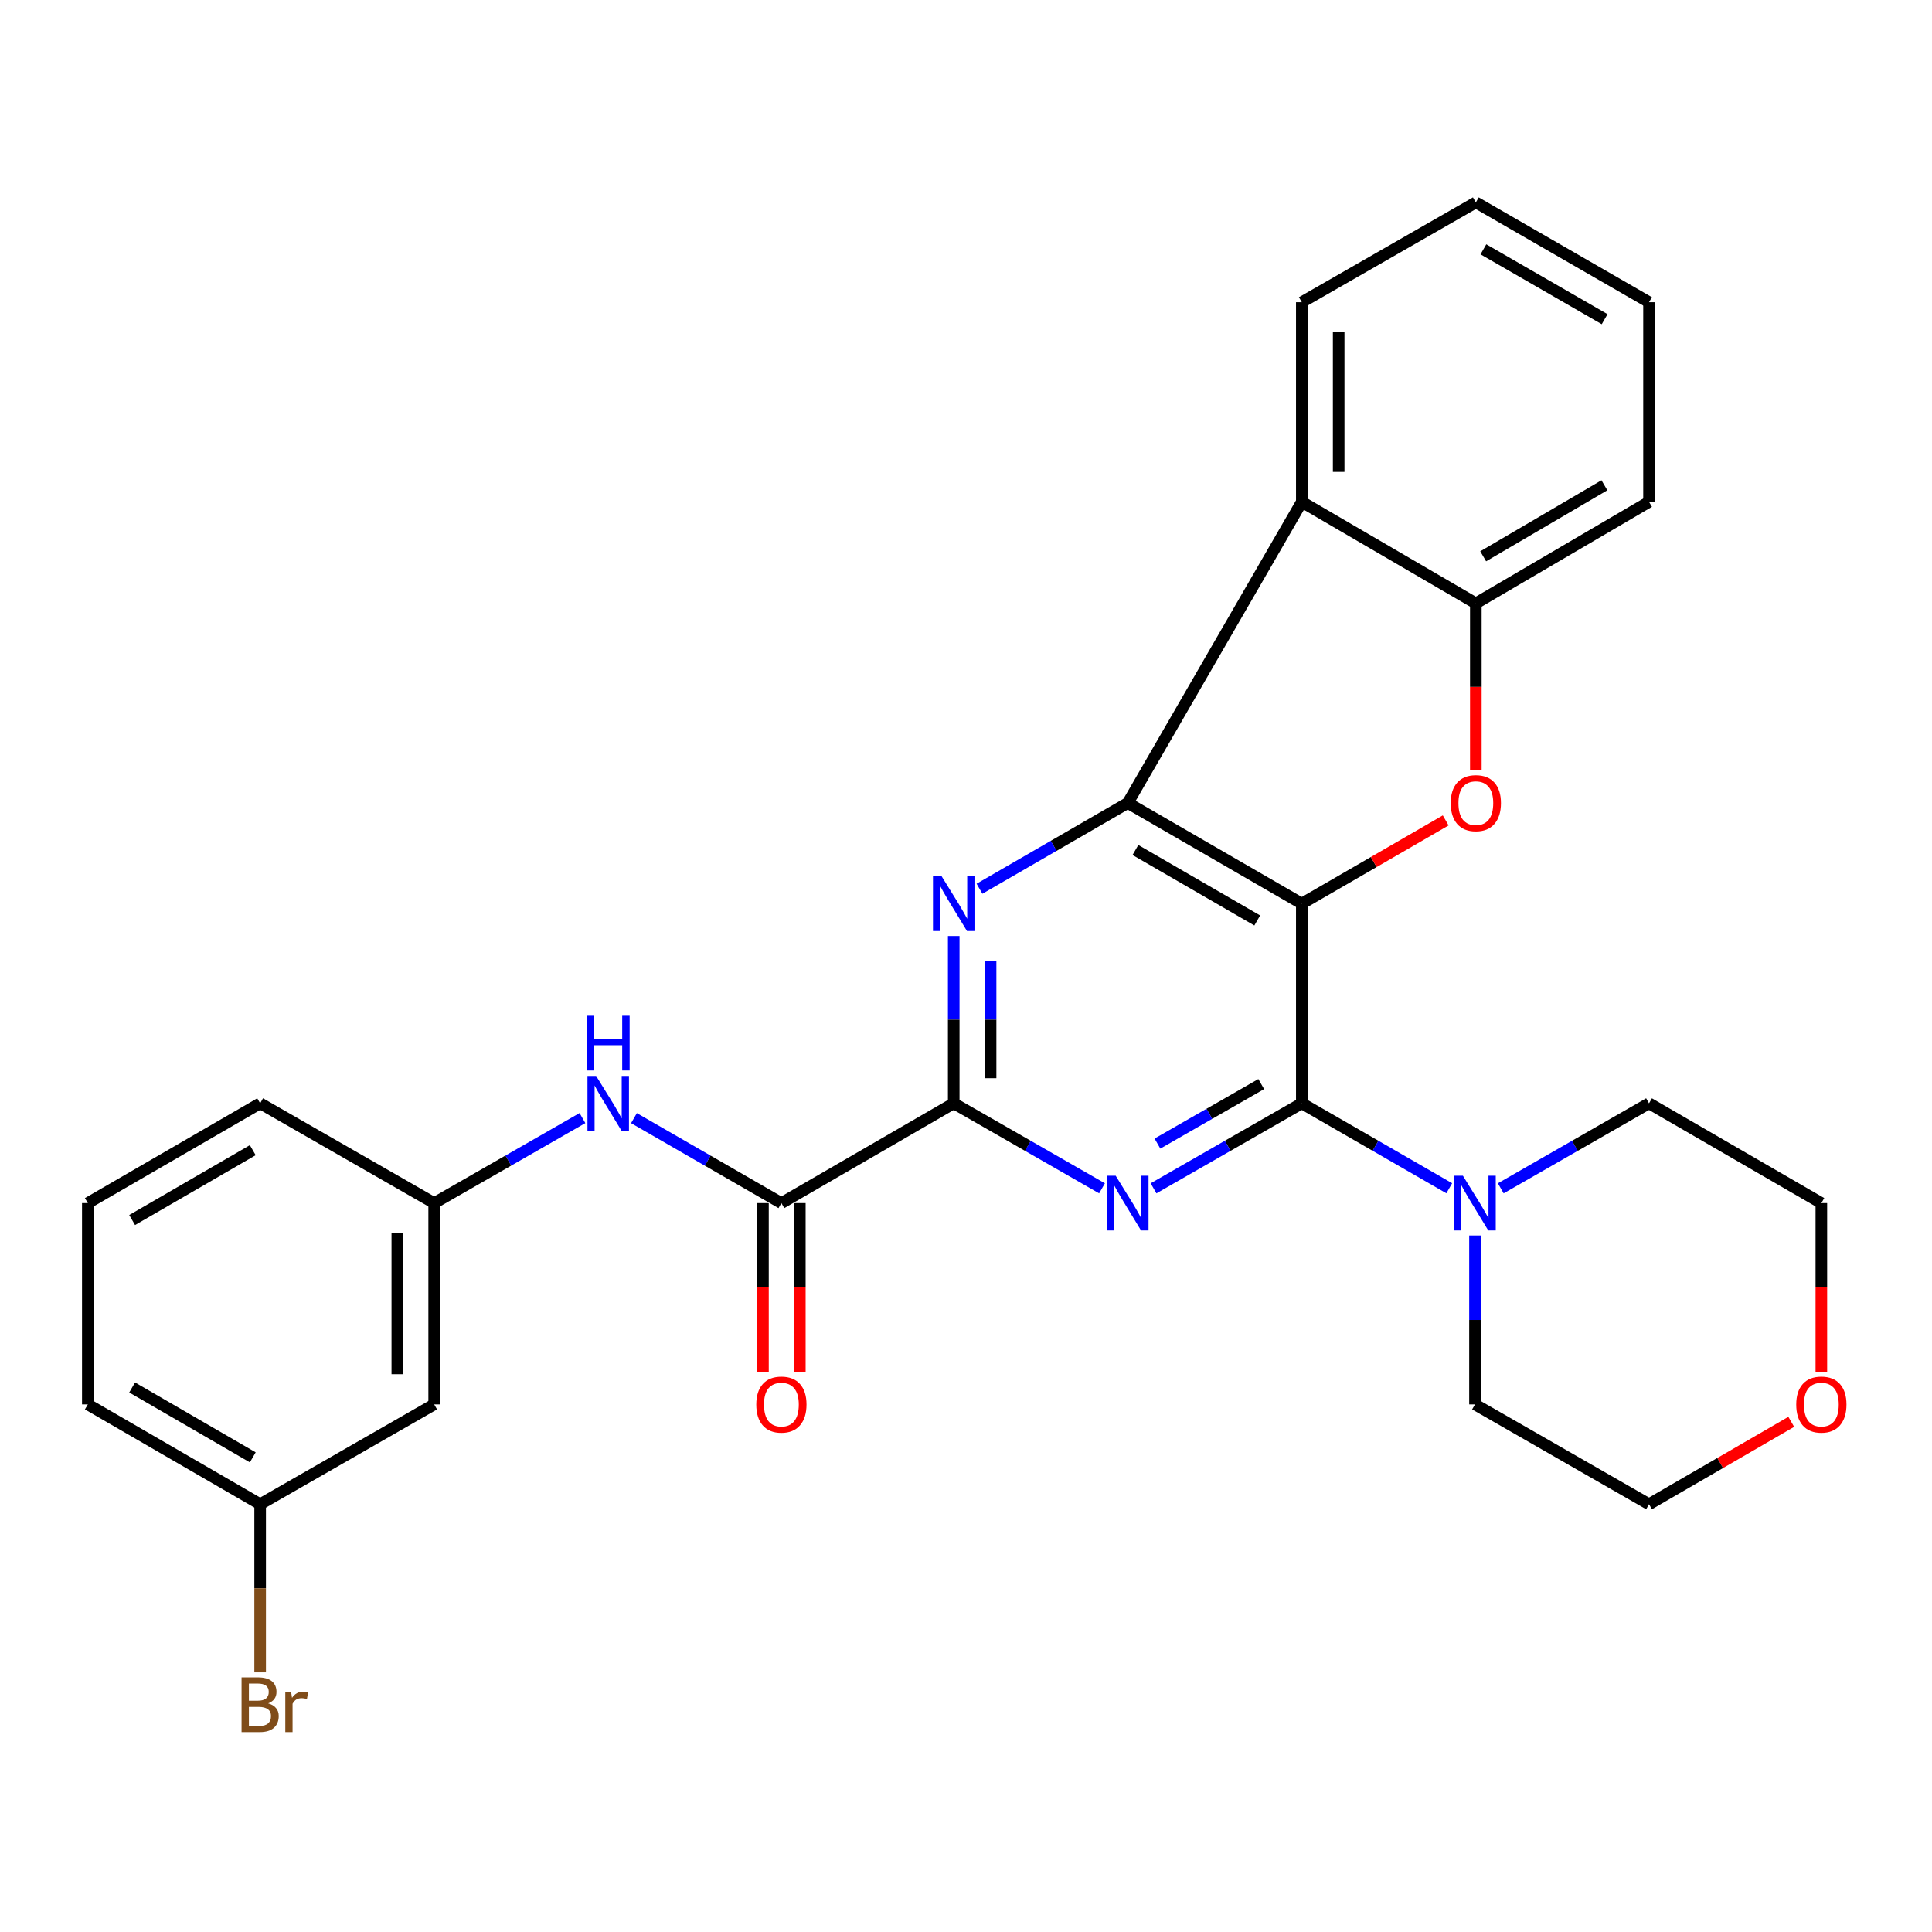 <?xml version='1.0' encoding='iso-8859-1'?>
<svg version='1.1' baseProfile='full'
              xmlns='http://www.w3.org/2000/svg'
                      xmlns:rdkit='http://www.rdkit.org/xml'
                      xmlns:xlink='http://www.w3.org/1999/xlink'
                  xml:space='preserve'
width='1000px' height='1000px' viewBox='0 0 1000 1000'>
<!-- END OF HEADER -->
<rect style='opacity:1.0;fill:#FFFFFF;stroke:none' width='1000' height='1000' x='0' y='0'> </rect>
<path class='bond-0' d='M 673.812,467.73 L 673.812,571.069' style='fill:none;fill-rule:evenodd;stroke:#000000;stroke-width:6px;stroke-linecap:butt;stroke-linejoin:miter;stroke-opacity:1' />
<path class='bond-1' d='M 673.812,467.73 L 583.735,415.626' style='fill:none;fill-rule:evenodd;stroke:#000000;stroke-width:6px;stroke-linecap:butt;stroke-linejoin:miter;stroke-opacity:1' />
<path class='bond-1' d='M 650.746,476.432 L 587.692,439.959' style='fill:none;fill-rule:evenodd;stroke:#000000;stroke-width:6px;stroke-linecap:butt;stroke-linejoin:miter;stroke-opacity:1' />
<path class='bond-5' d='M 673.812,467.73 L 711.05,446.19' style='fill:none;fill-rule:evenodd;stroke:#000000;stroke-width:6px;stroke-linecap:butt;stroke-linejoin:miter;stroke-opacity:1' />
<path class='bond-5' d='M 711.05,446.19 L 748.288,424.65' style='fill:none;fill-rule:evenodd;stroke:#FF0000;stroke-width:6px;stroke-linecap:butt;stroke-linejoin:miter;stroke-opacity:1' />
<path class='bond-2' d='M 673.812,571.069 L 635.441,593.07' style='fill:none;fill-rule:evenodd;stroke:#000000;stroke-width:6px;stroke-linecap:butt;stroke-linejoin:miter;stroke-opacity:1' />
<path class='bond-2' d='M 635.441,593.07 L 597.07,615.071' style='fill:none;fill-rule:evenodd;stroke:#0000FF;stroke-width:6px;stroke-linecap:butt;stroke-linejoin:miter;stroke-opacity:1' />
<path class='bond-2' d='M 652.809,561.116 L 625.95,576.516' style='fill:none;fill-rule:evenodd;stroke:#000000;stroke-width:6px;stroke-linecap:butt;stroke-linejoin:miter;stroke-opacity:1' />
<path class='bond-2' d='M 625.95,576.516 L 599.09,591.917' style='fill:none;fill-rule:evenodd;stroke:#0000FF;stroke-width:6px;stroke-linecap:butt;stroke-linejoin:miter;stroke-opacity:1' />
<path class='bond-9' d='M 673.812,571.069 L 711.97,593.054' style='fill:none;fill-rule:evenodd;stroke:#000000;stroke-width:6px;stroke-linecap:butt;stroke-linejoin:miter;stroke-opacity:1' />
<path class='bond-9' d='M 711.97,593.054 L 750.128,615.039' style='fill:none;fill-rule:evenodd;stroke:#0000FF;stroke-width:6px;stroke-linecap:butt;stroke-linejoin:miter;stroke-opacity:1' />
<path class='bond-3' d='M 583.735,415.626 L 545.361,437.82' style='fill:none;fill-rule:evenodd;stroke:#000000;stroke-width:6px;stroke-linecap:butt;stroke-linejoin:miter;stroke-opacity:1' />
<path class='bond-3' d='M 545.361,437.82 L 506.988,460.013' style='fill:none;fill-rule:evenodd;stroke:#0000FF;stroke-width:6px;stroke-linecap:butt;stroke-linejoin:miter;stroke-opacity:1' />
<path class='bond-6' d='M 583.735,415.626 L 673.812,259.758' style='fill:none;fill-rule:evenodd;stroke:#000000;stroke-width:6px;stroke-linecap:butt;stroke-linejoin:miter;stroke-opacity:1' />
<path class='bond-29' d='M 570.398,615.072 L 532.023,593.07' style='fill:none;fill-rule:evenodd;stroke:#0000FF;stroke-width:6px;stroke-linecap:butt;stroke-linejoin:miter;stroke-opacity:1' />
<path class='bond-29' d='M 532.023,593.07 L 493.647,571.069' style='fill:none;fill-rule:evenodd;stroke:#000000;stroke-width:6px;stroke-linecap:butt;stroke-linejoin:miter;stroke-opacity:1' />
<path class='bond-4' d='M 493.647,484.473 L 493.647,527.771' style='fill:none;fill-rule:evenodd;stroke:#0000FF;stroke-width:6px;stroke-linecap:butt;stroke-linejoin:miter;stroke-opacity:1' />
<path class='bond-4' d='M 493.647,527.771 L 493.647,571.069' style='fill:none;fill-rule:evenodd;stroke:#000000;stroke-width:6px;stroke-linecap:butt;stroke-linejoin:miter;stroke-opacity:1' />
<path class='bond-4' d='M 512.729,497.463 L 512.729,527.771' style='fill:none;fill-rule:evenodd;stroke:#0000FF;stroke-width:6px;stroke-linecap:butt;stroke-linejoin:miter;stroke-opacity:1' />
<path class='bond-4' d='M 512.729,527.771 L 512.729,558.08' style='fill:none;fill-rule:evenodd;stroke:#000000;stroke-width:6px;stroke-linecap:butt;stroke-linejoin:miter;stroke-opacity:1' />
<path class='bond-7' d='M 493.647,571.069 L 404.449,622.718' style='fill:none;fill-rule:evenodd;stroke:#000000;stroke-width:6px;stroke-linecap:butt;stroke-linejoin:miter;stroke-opacity:1' />
<path class='bond-8' d='M 763.889,398.722 L 763.889,355.504' style='fill:none;fill-rule:evenodd;stroke:#FF0000;stroke-width:6px;stroke-linecap:butt;stroke-linejoin:miter;stroke-opacity:1' />
<path class='bond-8' d='M 763.889,355.504 L 763.889,312.286' style='fill:none;fill-rule:evenodd;stroke:#000000;stroke-width:6px;stroke-linecap:butt;stroke-linejoin:miter;stroke-opacity:1' />
<path class='bond-17' d='M 673.812,259.758 L 673.812,156.429' style='fill:none;fill-rule:evenodd;stroke:#000000;stroke-width:6px;stroke-linecap:butt;stroke-linejoin:miter;stroke-opacity:1' />
<path class='bond-17' d='M 692.894,244.259 L 692.894,171.929' style='fill:none;fill-rule:evenodd;stroke:#000000;stroke-width:6px;stroke-linecap:butt;stroke-linejoin:miter;stroke-opacity:1' />
<path class='bond-28' d='M 673.812,259.758 L 763.889,312.286' style='fill:none;fill-rule:evenodd;stroke:#000000;stroke-width:6px;stroke-linecap:butt;stroke-linejoin:miter;stroke-opacity:1' />
<path class='bond-10' d='M 404.449,622.718 L 366.296,600.733' style='fill:none;fill-rule:evenodd;stroke:#000000;stroke-width:6px;stroke-linecap:butt;stroke-linejoin:miter;stroke-opacity:1' />
<path class='bond-10' d='M 366.296,600.733 L 328.143,578.748' style='fill:none;fill-rule:evenodd;stroke:#0000FF;stroke-width:6px;stroke-linecap:butt;stroke-linejoin:miter;stroke-opacity:1' />
<path class='bond-12' d='M 394.908,622.718 L 394.908,666.359' style='fill:none;fill-rule:evenodd;stroke:#000000;stroke-width:6px;stroke-linecap:butt;stroke-linejoin:miter;stroke-opacity:1' />
<path class='bond-12' d='M 394.908,666.359 L 394.908,710.001' style='fill:none;fill-rule:evenodd;stroke:#FF0000;stroke-width:6px;stroke-linecap:butt;stroke-linejoin:miter;stroke-opacity:1' />
<path class='bond-12' d='M 413.99,622.718 L 413.99,666.359' style='fill:none;fill-rule:evenodd;stroke:#000000;stroke-width:6px;stroke-linecap:butt;stroke-linejoin:miter;stroke-opacity:1' />
<path class='bond-12' d='M 413.99,666.359 L 413.99,710.001' style='fill:none;fill-rule:evenodd;stroke:#FF0000;stroke-width:6px;stroke-linecap:butt;stroke-linejoin:miter;stroke-opacity:1' />
<path class='bond-20' d='M 763.889,312.286 L 853.532,259.758' style='fill:none;fill-rule:evenodd;stroke:#000000;stroke-width:6px;stroke-linecap:butt;stroke-linejoin:miter;stroke-opacity:1' />
<path class='bond-20' d='M 767.688,287.944 L 830.438,251.174' style='fill:none;fill-rule:evenodd;stroke:#000000;stroke-width:6px;stroke-linecap:butt;stroke-linejoin:miter;stroke-opacity:1' />
<path class='bond-18' d='M 763.455,639.483 L 763.455,683.204' style='fill:none;fill-rule:evenodd;stroke:#0000FF;stroke-width:6px;stroke-linecap:butt;stroke-linejoin:miter;stroke-opacity:1' />
<path class='bond-18' d='M 763.455,683.204 L 763.455,726.926' style='fill:none;fill-rule:evenodd;stroke:#000000;stroke-width:6px;stroke-linecap:butt;stroke-linejoin:miter;stroke-opacity:1' />
<path class='bond-19' d='M 776.79,615.071 L 815.161,593.07' style='fill:none;fill-rule:evenodd;stroke:#0000FF;stroke-width:6px;stroke-linecap:butt;stroke-linejoin:miter;stroke-opacity:1' />
<path class='bond-19' d='M 815.161,593.07 L 853.532,571.069' style='fill:none;fill-rule:evenodd;stroke:#000000;stroke-width:6px;stroke-linecap:butt;stroke-linejoin:miter;stroke-opacity:1' />
<path class='bond-11' d='M 301.481,578.715 L 263.105,600.716' style='fill:none;fill-rule:evenodd;stroke:#0000FF;stroke-width:6px;stroke-linecap:butt;stroke-linejoin:miter;stroke-opacity:1' />
<path class='bond-11' d='M 263.105,600.716 L 224.729,622.718' style='fill:none;fill-rule:evenodd;stroke:#000000;stroke-width:6px;stroke-linecap:butt;stroke-linejoin:miter;stroke-opacity:1' />
<path class='bond-13' d='M 224.729,622.718 L 224.729,726.926' style='fill:none;fill-rule:evenodd;stroke:#000000;stroke-width:6px;stroke-linecap:butt;stroke-linejoin:miter;stroke-opacity:1' />
<path class='bond-13' d='M 205.647,638.349 L 205.647,711.295' style='fill:none;fill-rule:evenodd;stroke:#000000;stroke-width:6px;stroke-linecap:butt;stroke-linejoin:miter;stroke-opacity:1' />
<path class='bond-22' d='M 224.729,622.718 L 134.652,571.069' style='fill:none;fill-rule:evenodd;stroke:#000000;stroke-width:6px;stroke-linecap:butt;stroke-linejoin:miter;stroke-opacity:1' />
<path class='bond-15' d='M 224.729,726.926 L 134.652,778.585' style='fill:none;fill-rule:evenodd;stroke:#000000;stroke-width:6px;stroke-linecap:butt;stroke-linejoin:miter;stroke-opacity:1' />
<path class='bond-14' d='M 942.729,710.001 L 942.729,666.359' style='fill:none;fill-rule:evenodd;stroke:#FF0000;stroke-width:6px;stroke-linecap:butt;stroke-linejoin:miter;stroke-opacity:1' />
<path class='bond-14' d='M 942.729,666.359 L 942.729,622.718' style='fill:none;fill-rule:evenodd;stroke:#000000;stroke-width:6px;stroke-linecap:butt;stroke-linejoin:miter;stroke-opacity:1' />
<path class='bond-31' d='M 927.152,735.948 L 890.342,757.266' style='fill:none;fill-rule:evenodd;stroke:#FF0000;stroke-width:6px;stroke-linecap:butt;stroke-linejoin:miter;stroke-opacity:1' />
<path class='bond-31' d='M 890.342,757.266 L 853.532,778.585' style='fill:none;fill-rule:evenodd;stroke:#000000;stroke-width:6px;stroke-linecap:butt;stroke-linejoin:miter;stroke-opacity:1' />
<path class='bond-16' d='M 134.652,778.585 L 134.652,822.1' style='fill:none;fill-rule:evenodd;stroke:#000000;stroke-width:6px;stroke-linecap:butt;stroke-linejoin:miter;stroke-opacity:1' />
<path class='bond-16' d='M 134.652,822.1 L 134.652,865.615' style='fill:none;fill-rule:evenodd;stroke:#7F4C19;stroke-width:6px;stroke-linecap:butt;stroke-linejoin:miter;stroke-opacity:1' />
<path class='bond-32' d='M 134.652,778.585 L 45.455,726.926' style='fill:none;fill-rule:evenodd;stroke:#000000;stroke-width:6px;stroke-linecap:butt;stroke-linejoin:miter;stroke-opacity:1' />
<path class='bond-32' d='M 130.836,754.324 L 68.397,718.162' style='fill:none;fill-rule:evenodd;stroke:#000000;stroke-width:6px;stroke-linecap:butt;stroke-linejoin:miter;stroke-opacity:1' />
<path class='bond-26' d='M 673.812,156.429 L 763.889,104.76' style='fill:none;fill-rule:evenodd;stroke:#000000;stroke-width:6px;stroke-linecap:butt;stroke-linejoin:miter;stroke-opacity:1' />
<path class='bond-24' d='M 763.455,726.926 L 853.532,778.585' style='fill:none;fill-rule:evenodd;stroke:#000000;stroke-width:6px;stroke-linecap:butt;stroke-linejoin:miter;stroke-opacity:1' />
<path class='bond-23' d='M 853.532,571.069 L 942.729,622.718' style='fill:none;fill-rule:evenodd;stroke:#000000;stroke-width:6px;stroke-linecap:butt;stroke-linejoin:miter;stroke-opacity:1' />
<path class='bond-27' d='M 853.532,259.758 L 853.532,156.429' style='fill:none;fill-rule:evenodd;stroke:#000000;stroke-width:6px;stroke-linecap:butt;stroke-linejoin:miter;stroke-opacity:1' />
<path class='bond-21' d='M 45.455,622.718 L 134.652,571.069' style='fill:none;fill-rule:evenodd;stroke:#000000;stroke-width:6px;stroke-linecap:butt;stroke-linejoin:miter;stroke-opacity:1' />
<path class='bond-21' d='M 68.396,631.484 L 130.834,595.33' style='fill:none;fill-rule:evenodd;stroke:#000000;stroke-width:6px;stroke-linecap:butt;stroke-linejoin:miter;stroke-opacity:1' />
<path class='bond-25' d='M 45.455,622.718 L 45.455,726.926' style='fill:none;fill-rule:evenodd;stroke:#000000;stroke-width:6px;stroke-linecap:butt;stroke-linejoin:miter;stroke-opacity:1' />
<path class='bond-30' d='M 763.889,104.76 L 853.532,156.429' style='fill:none;fill-rule:evenodd;stroke:#000000;stroke-width:6px;stroke-linecap:butt;stroke-linejoin:miter;stroke-opacity:1' />
<path class='bond-30' d='M 767.806,129.043 L 830.556,165.211' style='fill:none;fill-rule:evenodd;stroke:#000000;stroke-width:6px;stroke-linecap:butt;stroke-linejoin:miter;stroke-opacity:1' />
<path  class='atom-3' d='M 577.475 608.558
L 586.755 623.558
Q 587.675 625.038, 589.155 627.718
Q 590.635 630.398, 590.715 630.558
L 590.715 608.558
L 594.475 608.558
L 594.475 636.878
L 590.595 636.878
L 580.635 620.478
Q 579.475 618.558, 578.235 616.358
Q 577.035 614.158, 576.675 613.478
L 576.675 636.878
L 572.995 636.878
L 572.995 608.558
L 577.475 608.558
' fill='#0000FF'/>
<path  class='atom-4' d='M 487.387 453.57
L 496.667 468.57
Q 497.587 470.05, 499.067 472.73
Q 500.547 475.41, 500.627 475.57
L 500.627 453.57
L 504.387 453.57
L 504.387 481.89
L 500.507 481.89
L 490.547 465.49
Q 489.387 463.57, 488.147 461.37
Q 486.947 459.17, 486.587 458.49
L 486.587 481.89
L 482.907 481.89
L 482.907 453.57
L 487.387 453.57
' fill='#0000FF'/>
<path  class='atom-6' d='M 750.889 415.706
Q 750.889 408.906, 754.249 405.106
Q 757.609 401.306, 763.889 401.306
Q 770.169 401.306, 773.529 405.106
Q 776.889 408.906, 776.889 415.706
Q 776.889 422.586, 773.489 426.506
Q 770.089 430.386, 763.889 430.386
Q 757.649 430.386, 754.249 426.506
Q 750.889 422.626, 750.889 415.706
M 763.889 427.186
Q 768.209 427.186, 770.529 424.306
Q 772.889 421.386, 772.889 415.706
Q 772.889 410.146, 770.529 407.346
Q 768.209 404.506, 763.889 404.506
Q 759.569 404.506, 757.209 407.306
Q 754.889 410.106, 754.889 415.706
Q 754.889 421.426, 757.209 424.306
Q 759.569 427.186, 763.889 427.186
' fill='#FF0000'/>
<path  class='atom-10' d='M 757.195 608.558
L 766.475 623.558
Q 767.395 625.038, 768.875 627.718
Q 770.355 630.398, 770.435 630.558
L 770.435 608.558
L 774.195 608.558
L 774.195 636.878
L 770.315 636.878
L 760.355 620.478
Q 759.195 618.558, 757.955 616.358
Q 756.755 614.158, 756.395 613.478
L 756.395 636.878
L 752.715 636.878
L 752.715 608.558
L 757.195 608.558
' fill='#0000FF'/>
<path  class='atom-11' d='M 308.557 556.909
L 317.837 571.909
Q 318.757 573.389, 320.237 576.069
Q 321.717 578.749, 321.797 578.909
L 321.797 556.909
L 325.557 556.909
L 325.557 585.229
L 321.677 585.229
L 311.717 568.829
Q 310.557 566.909, 309.317 564.709
Q 308.117 562.509, 307.757 561.829
L 307.757 585.229
L 304.077 585.229
L 304.077 556.909
L 308.557 556.909
' fill='#0000FF'/>
<path  class='atom-11' d='M 303.737 525.757
L 307.577 525.757
L 307.577 537.797
L 322.057 537.797
L 322.057 525.757
L 325.897 525.757
L 325.897 554.077
L 322.057 554.077
L 322.057 540.997
L 307.577 540.997
L 307.577 554.077
L 303.737 554.077
L 303.737 525.757
' fill='#0000FF'/>
<path  class='atom-13' d='M 391.449 727.006
Q 391.449 720.206, 394.809 716.406
Q 398.169 712.606, 404.449 712.606
Q 410.729 712.606, 414.089 716.406
Q 417.449 720.206, 417.449 727.006
Q 417.449 733.886, 414.049 737.806
Q 410.649 741.686, 404.449 741.686
Q 398.209 741.686, 394.809 737.806
Q 391.449 733.926, 391.449 727.006
M 404.449 738.486
Q 408.769 738.486, 411.089 735.606
Q 413.449 732.686, 413.449 727.006
Q 413.449 721.446, 411.089 718.646
Q 408.769 715.806, 404.449 715.806
Q 400.129 715.806, 397.769 718.606
Q 395.449 721.406, 395.449 727.006
Q 395.449 732.726, 397.769 735.606
Q 400.129 738.486, 404.449 738.486
' fill='#FF0000'/>
<path  class='atom-15' d='M 929.729 727.006
Q 929.729 720.206, 933.089 716.406
Q 936.449 712.606, 942.729 712.606
Q 949.009 712.606, 952.369 716.406
Q 955.729 720.206, 955.729 727.006
Q 955.729 733.886, 952.329 737.806
Q 948.929 741.686, 942.729 741.686
Q 936.489 741.686, 933.089 737.806
Q 929.729 733.926, 929.729 727.006
M 942.729 738.486
Q 947.049 738.486, 949.369 735.606
Q 951.729 732.686, 951.729 727.006
Q 951.729 721.446, 949.369 718.646
Q 947.049 715.806, 942.729 715.806
Q 938.409 715.806, 936.049 718.606
Q 933.729 721.406, 933.729 727.006
Q 933.729 732.726, 936.049 735.606
Q 938.409 738.486, 942.729 738.486
' fill='#FF0000'/>
<path  class='atom-17' d='M 138.792 881.65
Q 141.512 882.41, 142.872 884.09
Q 144.272 885.73, 144.272 888.17
Q 144.272 892.09, 141.752 894.33
Q 139.272 896.53, 134.552 896.53
L 125.032 896.53
L 125.032 868.21
L 133.392 868.21
Q 138.232 868.21, 140.672 870.17
Q 143.112 872.13, 143.112 875.73
Q 143.112 880.01, 138.792 881.65
M 128.832 871.41
L 128.832 880.29
L 133.392 880.29
Q 136.192 880.29, 137.632 879.17
Q 139.112 878.01, 139.112 875.73
Q 139.112 871.41, 133.392 871.41
L 128.832 871.41
M 134.552 893.33
Q 137.312 893.33, 138.792 892.01
Q 140.272 890.69, 140.272 888.17
Q 140.272 885.85, 138.632 884.69
Q 137.032 883.49, 133.952 883.49
L 128.832 883.49
L 128.832 893.33
L 134.552 893.33
' fill='#7F4C19'/>
<path  class='atom-17' d='M 150.712 875.97
L 151.152 878.81
Q 153.312 875.61, 156.832 875.61
Q 157.952 875.61, 159.472 876.01
L 158.872 879.37
Q 157.152 878.97, 156.192 878.97
Q 154.512 878.97, 153.392 879.65
Q 152.312 880.29, 151.432 881.85
L 151.432 896.53
L 147.672 896.53
L 147.672 875.97
L 150.712 875.97
' fill='#7F4C19'/>
</svg>

